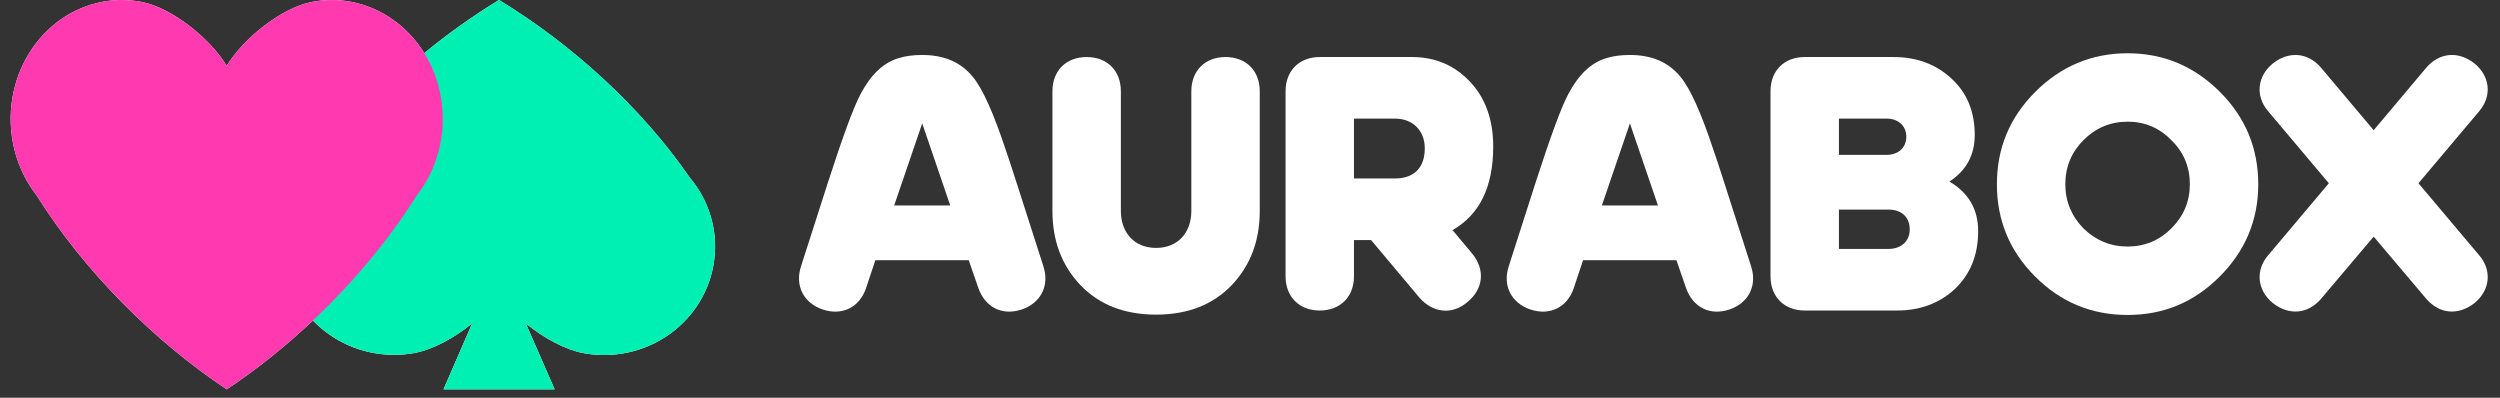 <?xml version="1.0" encoding="UTF-8"?> <svg xmlns="http://www.w3.org/2000/svg" width="176" height="28" viewBox="0 0 176 28" fill="none"><rect x="0" y="0" width="176" height="28" fill="#333333" stroke="none"/><path d="M71.57 12.901V12.877C71.233 11.842 70.992 11.071 70.824 10.613C69.957 7.988 69.186 6.255 68.488 5.412C67.645 4.376 66.465 3.87 64.924 3.87C64.297 3.87 63.743 3.943 63.286 4.087C62.202 4.4 61.311 5.243 60.589 6.616C60.083 7.555 59.312 9.674 58.253 12.949L56.398 18.729C55.941 20.102 56.567 21.33 57.916 21.788C59.288 22.245 60.517 21.643 60.974 20.27L61.624 18.32H68.199L68.873 20.27C69.355 21.643 70.559 22.245 71.931 21.788C73.28 21.33 73.906 20.102 73.449 18.729L71.594 12.949L71.57 12.901ZM62.949 14.466L64.924 8.687L66.898 14.466H62.949Z" fill="white"></path><path d="M88.686 6.423C88.686 4.978 87.723 4.015 86.278 4.015C84.833 4.015 83.87 4.978 83.87 6.423V14.852C83.87 16.369 82.93 17.453 81.389 17.453C79.848 17.453 78.909 16.369 78.909 14.852V6.423C78.909 4.978 77.945 4.015 76.5 4.015C75.055 4.015 74.092 4.978 74.092 6.423V14.852C74.092 16.947 74.743 18.681 76.067 20.078C77.391 21.45 79.15 22.149 81.389 22.149C83.629 22.149 85.387 21.45 86.711 20.078C88.036 18.681 88.686 16.947 88.686 14.852V6.423Z" fill="white"></path><path d="M90.504 6.423V19.451C90.504 20.896 91.467 21.86 92.912 21.86C94.357 21.86 95.32 20.896 95.32 19.451V16.899H96.524L99.92 20.945C100.859 22.028 102.232 22.197 103.315 21.258C104.447 20.319 104.568 18.97 103.629 17.838L102.256 16.2C104.158 15.117 105.122 13.166 105.122 10.324C105.122 8.422 104.568 6.881 103.484 5.749C102.4 4.593 101.028 4.015 99.414 4.015H92.912C91.467 4.015 90.504 4.978 90.504 6.423ZM95.32 8.35H98.21C99.462 8.35 100.305 9.193 100.305 10.445C100.305 11.866 99.486 12.564 98.21 12.564H95.32V8.35Z" fill="white"></path><path d="M121.393 12.901V12.877C121.056 11.842 120.815 11.071 120.646 10.613C119.779 7.988 119.009 6.255 118.31 5.412C117.467 4.376 116.287 3.87 114.746 3.87C114.12 3.87 113.566 3.943 113.109 4.087C112.025 4.4 111.134 5.243 110.411 6.616C109.906 7.555 109.135 9.674 108.075 12.949L106.221 18.729C105.764 20.102 106.39 21.33 107.738 21.788C109.111 22.245 110.339 21.643 110.797 20.27L111.447 18.32H118.021L118.696 20.27C119.177 21.643 120.381 22.245 121.754 21.788C123.103 21.33 123.729 20.102 123.271 18.729L121.417 12.949L121.393 12.901ZM112.771 14.466L114.746 8.687L116.721 14.466H112.771Z" fill="white"></path><path d="M127.052 4.015C125.607 4.015 124.644 4.978 124.644 6.423V19.451C124.644 20.896 125.607 21.86 127.052 21.86H133.554C135.168 21.86 136.54 21.354 137.624 20.343C138.708 19.307 139.262 17.958 139.262 16.273C139.262 14.731 138.587 13.575 137.239 12.781C138.419 12.01 139.021 10.927 139.021 9.506C139.021 7.844 138.467 6.519 137.383 5.532C136.3 4.521 134.927 4.015 133.313 4.015H127.052ZM129.46 8.35H132.832C133.627 8.35 134.205 8.855 134.205 9.626C134.205 10.397 133.627 10.902 132.832 10.902H129.46V8.35ZM129.46 14.755H132.952C133.843 14.755 134.445 15.261 134.445 16.152C134.445 16.995 133.819 17.525 132.952 17.525H129.46V14.755Z" fill="white"></path><path d="M140.582 12.973C140.582 15.502 141.473 17.669 143.28 19.476C145.086 21.282 147.253 22.173 149.782 22.173C152.31 22.173 154.454 21.282 156.26 19.476C158.066 17.669 158.981 15.502 158.981 12.973C158.981 10.445 158.09 8.277 156.284 6.471C154.478 4.665 152.31 3.75 149.782 3.75C147.253 3.75 145.086 4.665 143.28 6.471C141.473 8.277 140.582 10.445 140.582 12.973ZM154.165 12.973C154.165 14.178 153.731 15.213 152.864 16.08C152.021 16.923 150.986 17.356 149.782 17.356C148.578 17.356 147.542 16.923 146.675 16.08C145.832 15.213 145.399 14.178 145.399 12.973C145.399 11.745 145.832 10.71 146.675 9.867C147.542 9 148.578 8.566 149.782 8.566C150.986 8.566 152.021 9 152.864 9.867C153.731 10.71 154.165 11.745 154.165 12.973Z" fill="white"></path><path d="M163.397 4.761C162.458 3.678 161.133 3.581 160.002 4.472C158.918 5.364 158.749 6.76 159.688 7.844L163.951 12.901L159.688 17.958C158.749 19.042 158.918 20.439 160.002 21.33C161.133 22.221 162.458 22.125 163.397 21.041L167.106 16.658L170.814 21.041C171.754 22.125 173.078 22.221 174.21 21.33C175.294 20.439 175.462 19.042 174.523 17.958L170.26 12.901L174.523 7.844C175.462 6.76 175.294 5.364 174.21 4.472C173.078 3.581 171.754 3.678 170.814 4.761L167.106 9.168L163.397 4.761Z" fill="white"></path><path fill-rule="evenodd" clip-rule="evenodd" d="M35.13 0C40.259 3.11 45.172 7.586 48.539 12.478C49.222 13.28 49.73 14.21 50.03 15.211C50.33 16.212 50.416 17.262 50.283 18.297C50.153 19.33 49.808 20.325 49.269 21.223C48.73 22.12 48.009 22.901 47.15 23.516C46.29 24.131 45.31 24.569 44.271 24.801C43.231 25.034 42.154 25.056 41.106 24.867C39.795 24.627 38.268 23.794 37.016 22.772L37.086 22.927L39.047 27.411H31.222L33.178 22.915L33.25 22.76C31.998 23.782 30.469 24.618 29.159 24.855C28.11 25.044 27.034 25.021 25.994 24.789C24.955 24.556 23.976 24.119 23.116 23.503C22.725 23.224 22.362 22.909 22.032 22.565C20.104 24.382 18.051 26.021 15.962 27.411C10.832 23.999 5.92 19.088 2.553 13.719C1.872 12.841 1.366 11.823 1.066 10.727C0.766 9.632 0.678 8.482 0.809 7.349C0.939 6.215 1.284 5.122 1.823 4.137C2.362 3.152 3.084 2.296 3.943 1.621C4.803 0.946 5.783 0.466 6.822 0.211C7.861 -0.044 8.937 -0.068 9.986 0.139C12.104 0.558 14.794 2.7 15.96 4.639C17.128 2.7 19.817 0.558 21.936 0.139C22.985 -0.068 24.061 -0.043 25.1 0.211C26.139 0.466 27.119 0.946 27.979 1.621C28.72 2.203 29.359 2.921 29.867 3.739C31.556 2.352 33.33 1.092 35.13 0Z" fill="white" style="mix-blend-mode:multiply"></path><path d="M48.539 12.478C45.172 7.586 40.259 3.11 35.13 0C30.002 3.11 25.088 7.586 21.722 12.478C21.041 13.279 20.536 14.207 20.236 15.206C19.937 16.204 19.85 17.252 19.981 18.285C20.111 19.317 20.456 20.313 20.996 21.211C21.535 22.108 22.256 22.889 23.116 23.503C23.976 24.119 24.955 24.556 25.994 24.789C27.034 25.021 28.11 25.044 29.159 24.855C30.469 24.618 31.998 23.782 33.25 22.76L33.178 22.915L31.222 27.411H39.047L37.086 22.927L37.016 22.772C38.268 23.794 39.795 24.627 41.106 24.867C42.154 25.056 43.231 25.034 44.271 24.801C45.31 24.569 46.29 24.131 47.15 23.516C48.009 22.901 48.73 22.12 49.269 21.223C49.808 20.325 50.153 19.33 50.283 18.297C50.416 17.262 50.33 16.212 50.03 15.211C49.73 14.21 49.222 13.28 48.539 12.478V12.478Z" fill="#00F0B4" style="mix-blend-mode:multiply"></path><path d="M31.113 7.349C30.983 6.215 30.638 5.122 30.099 4.137C29.56 3.152 28.838 2.296 27.979 1.621C27.119 0.946 26.139 0.466 25.1 0.211C24.061 -0.043 22.985 -0.068 21.936 0.139C19.817 0.558 17.128 2.7 15.96 4.639C14.794 2.7 12.104 0.558 9.986 0.139C8.937 -0.068 7.861 -0.044 6.822 0.211C5.783 0.466 4.803 0.946 3.943 1.621C3.084 2.296 2.362 3.152 1.823 4.137C1.284 5.122 0.939 6.215 0.809 7.349C0.678 8.482 0.766 9.632 1.066 10.727C1.366 11.823 1.872 12.841 2.553 13.719C5.92 19.088 10.832 23.999 15.962 27.411C21.09 23.999 26.002 19.088 29.37 13.719C30.051 12.841 30.557 11.822 30.857 10.727C31.156 9.631 31.244 8.482 31.113 7.349V7.349Z" fill="#FF39B0" style="mix-blend-mode:multiply"></path></svg> 